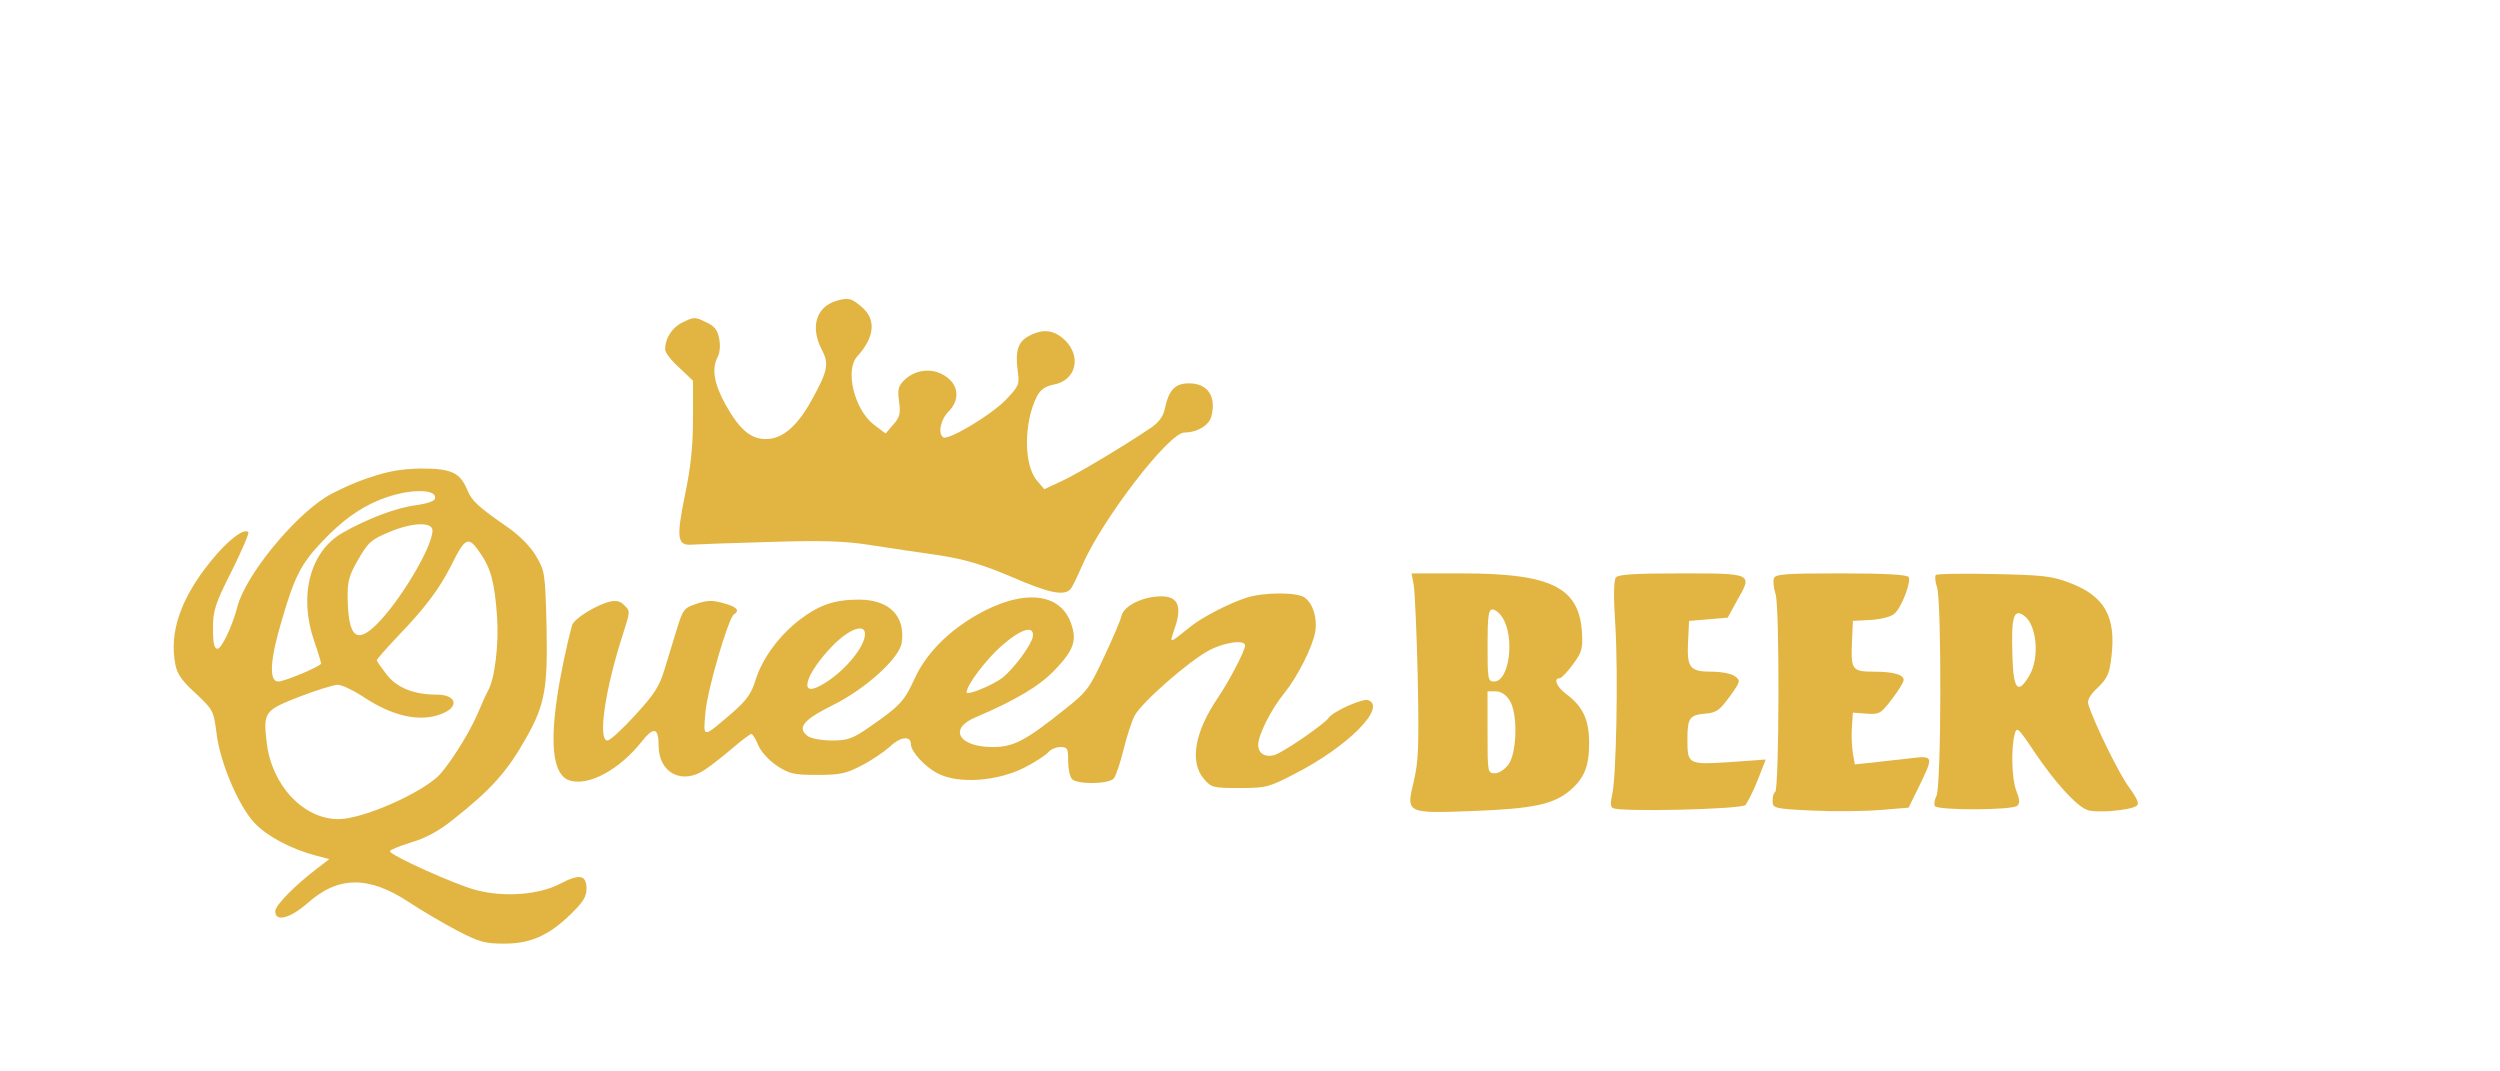 <?xml version="1.0" encoding="UTF-8"?>
<svg xmlns="http://www.w3.org/2000/svg" version="1.0" width="763pt" height="327pt" viewBox="0 0 763 327" preserveAspectRatio="xMidYMid meet">
  <g transform="translate(0,327) scale(0.1,-0.1)" fill="#000000" stroke="none" style="fill: #e2b542;">
    <path d="M2553 2352 c-63 -19 -81 -81 -44 -151 22 -42 17 -65 -34 -156 -43 -77 -88 -115 -137 -115 -47 0 -80 28 -123 104 -36 65 -44 111 -24 148 6 11 8 35 4 54 -5 27 -14 39 -41 51 -32 16 -36 16 -69 0 -34 -16 -55 -49 -55 -84 0 -9 19 -34 43 -55 l42 -40 0 -116 c0 -85 -7 -150 -25 -235 -27 -133 -23 -154 26 -149 16 1 121 5 234 8 160 5 228 3 310 -10 58 -9 151 -23 208 -31 77 -12 130 -28 218 -65 117 -51 163 -60 182 -37 5 6 20 37 33 67 59 140 266 410 314 410 39 0 75 22 82 49 16 61 -11 101 -68 101 -43 0 -62 -20 -74 -78 -5 -23 -18 -41 -43 -58 -83 -56 -220 -138 -271 -162 l-54 -25 -22 26 c-41 47 -41 178 0 258 11 20 25 30 50 35 68 12 87 84 36 135 -33 32 -67 37 -110 14 -34 -17 -43 -46 -35 -107 6 -42 4 -46 -37 -89 -46 -47 -174 -123 -190 -114 -17 11 -9 54 16 79 30 30 32 69 5 96 -39 39 -102 38 -141 -1 -18 -18 -20 -29 -15 -65 5 -36 2 -48 -18 -70 l-23 -27 -36 27 c-59 45 -89 166 -51 208 54 59 59 114 13 152 -32 27 -39 28 -76 18z"></path>
    <path d="M1123 1811 c-45 -15 -103 -42 -130 -59 -103 -66 -243 -239 -268 -332 -16 -62 -49 -130 -61 -130 -10 0 -14 16 -14 62 0 54 6 74 57 175 31 62 54 116 51 119 -14 13 -64 -26 -114 -88 -92 -113 -128 -217 -109 -315 5 -29 20 -51 62 -89 53 -50 55 -52 64 -123 11 -90 68 -223 117 -274 37 -39 110 -78 185 -98 l42 -11 -35 -27 c-69 -52 -130 -114 -130 -132 0 -34 45 -22 98 24 94 84 187 85 311 3 36 -24 101 -62 144 -85 69 -36 87 -41 145 -41 81 0 136 24 204 90 37 36 48 53 48 77 0 43 -21 47 -80 16 -65 -34 -170 -42 -255 -20 -64 16 -265 107 -265 119 0 4 29 16 65 27 44 13 85 35 127 69 117 92 167 148 225 252 56 99 65 151 61 338 -4 162 -5 169 -32 215 -17 29 -50 62 -84 86 -95 66 -112 82 -126 116 -22 53 -49 65 -141 65 -61 -1 -100 -8 -162 -29z m204 -64 c-2 -7 -28 -15 -58 -19 -58 -7 -148 -41 -225 -85 -98 -57 -133 -191 -85 -330 12 -34 21 -65 21 -68 0 -8 -111 -55 -131 -55 -29 0 -25 68 12 190 38 131 59 171 123 238 59 62 112 101 176 127 84 34 178 35 167 2z m-7 -96 c0 -51 -103 -222 -173 -289 -60 -58 -84 -35 -86 83 -1 49 5 69 28 110 35 61 42 68 106 94 67 27 125 28 125 2z m147 -71 c31 -45 43 -90 50 -192 6 -84 -7 -191 -28 -227 -5 -9 -20 -42 -33 -73 -26 -60 -91 -162 -122 -190 -65 -57 -231 -128 -301 -128 -107 0 -204 103 -219 234 -11 93 -7 98 101 140 52 20 104 36 116 36 12 0 46 -16 75 -35 91 -61 175 -80 241 -54 56 21 47 59 -14 59 -69 0 -120 20 -152 60 -17 22 -31 42 -31 45 0 3 29 36 64 73 83 86 126 144 161 212 46 93 54 96 92 40z"></path>
    <path d="M4315 1483 c3 -21 9 -148 12 -282 4 -209 2 -255 -12 -315 -24 -99 -25 -99 185 -91 179 7 241 20 291 62 44 37 59 74 59 145 0 71 -19 112 -69 149 -30 22 -41 49 -21 49 5 0 24 19 41 43 28 38 30 48 27 100 -10 135 -95 177 -367 177 l-153 0 7 -37z m270 -97 c39 -59 22 -196 -25 -196 -19 0 -20 7 -20 110 0 90 3 110 15 110 8 0 22 -11 30 -24z m22 -253 c26 -39 23 -160 -3 -196 -11 -15 -29 -27 -41 -27 -23 0 -23 2 -23 125 l0 125 25 0 c16 0 31 -10 42 -27z"></path>
    <path d="M4932 1508 c-7 -9 -8 -57 -2 -147 9 -148 3 -468 -10 -518 -5 -21 -5 -35 2 -39 20 -13 392 -4 405 9 6 7 23 40 37 75 l25 64 -110 -8 c-128 -8 -129 -7 -129 71 0 64 7 73 55 77 34 3 43 10 74 52 33 46 34 49 16 62 -10 8 -42 14 -71 14 -67 0 -76 12 -72 92 l3 63 59 5 59 5 29 53 c47 82 48 82 -170 82 -140 0 -192 -3 -200 -12z"></path>
    <path d="M5414 1505 c-3 -8 -1 -29 5 -48 13 -38 11 -596 -1 -604 -5 -2 -8 -15 -8 -27 0 -23 3 -24 123 -30 67 -3 160 -2 207 2 l85 7 32 65 c45 92 44 94 -24 86 -32 -4 -84 -9 -115 -13 l-57 -6 -6 34 c-3 19 -5 55 -3 79 l3 45 42 -3 c39 -3 43 0 77 44 20 26 36 52 36 59 0 16 -32 25 -90 25 -67 0 -71 6 -68 86 l3 69 55 3 c32 2 62 10 72 19 22 20 52 98 43 112 -4 7 -74 11 -206 11 -166 0 -201 -2 -205 -15z"></path>
    <path d="M5908 1515 c-3 -4 -2 -21 4 -38 14 -46 13 -609 -2 -636 -6 -12 -8 -26 -5 -31 9 -14 238 -13 252 1 8 8 7 20 -3 45 -14 34 -17 130 -5 174 6 23 11 19 60 -55 63 -93 126 -163 161 -177 26 -10 127 -2 150 12 10 6 5 19 -22 57 -31 41 -108 199 -125 255 -3 11 7 29 30 50 29 28 35 42 41 93 15 123 -21 186 -127 226 -54 21 -83 24 -232 27 -94 2 -173 1 -177 -3z m268 -123 c40 -26 50 -128 18 -183 -35 -60 -49 -45 -52 56 -4 121 3 148 34 127z"></path>
    <path d="M3805 1446 c-53 -17 -135 -59 -171 -88 -69 -55 -65 -55 -48 -3 22 64 9 95 -41 95 -56 0 -114 -28 -122 -59 -3 -14 -28 -72 -54 -127 -43 -93 -52 -106 -117 -157 -122 -98 -159 -117 -222 -117 -104 0 -137 56 -52 91 122 52 196 96 242 145 56 59 67 88 50 138 -32 99 -149 110 -291 28 -88 -51 -154 -119 -188 -194 -31 -68 -45 -83 -136 -146 -53 -37 -68 -42 -116 -42 -30 0 -63 6 -73 13 -35 25 -15 50 76 95 99 49 203 143 210 190 12 82 -38 132 -131 132 -73 0 -120 -16 -177 -59 -64 -48 -117 -119 -138 -186 -13 -43 -28 -63 -74 -103 -89 -76 -86 -76 -79 4 6 70 70 288 87 299 19 12 9 23 -32 34 -34 10 -51 9 -83 -2 -37 -12 -41 -18 -58 -73 -10 -32 -27 -88 -38 -124 -16 -54 -31 -78 -90 -142 -39 -43 -77 -78 -85 -78 -30 0 -8 154 47 324 23 72 23 71 3 90 -10 11 -24 14 -42 10 -42 -10 -110 -52 -116 -72 -17 -62 -37 -158 -46 -222 -23 -156 -9 -241 42 -253 58 -15 149 35 216 119 37 47 52 44 52 -11 0 -85 73 -122 143 -73 18 12 55 41 83 65 28 24 54 43 57 43 4 0 13 -15 21 -34 8 -20 32 -46 57 -63 38 -25 52 -28 123 -28 70 0 89 4 136 29 30 15 69 42 87 58 31 30 63 33 63 7 0 -23 43 -70 83 -90 62 -32 180 -24 263 18 33 17 66 38 73 47 8 9 24 16 37 16 22 0 24 -4 24 -43 0 -24 5 -48 12 -55 17 -17 113 -15 127 2 7 8 20 48 30 88 10 41 25 87 34 104 21 40 168 169 229 200 48 25 108 32 108 14 0 -16 -49 -109 -82 -158 -72 -105 -88 -197 -44 -249 23 -27 29 -28 109 -28 80 0 89 2 168 43 161 82 282 203 225 225 -17 7 -111 -36 -122 -55 -9 -14 -106 -83 -152 -107 -32 -17 -62 -5 -62 25 0 31 38 107 80 159 41 51 85 139 94 186 7 41 -6 86 -32 105 -22 17 -124 17 -177 0z m-1165 -111 c0 -42 -72 -125 -139 -159 -65 -34 -40 41 41 124 50 51 98 68 98 35z m512 -9 c-5 -25 -57 -96 -92 -124 -29 -23 -110 -56 -110 -45 0 21 58 99 107 142 59 52 101 65 95 27z"></path>
  </g>
</svg>
